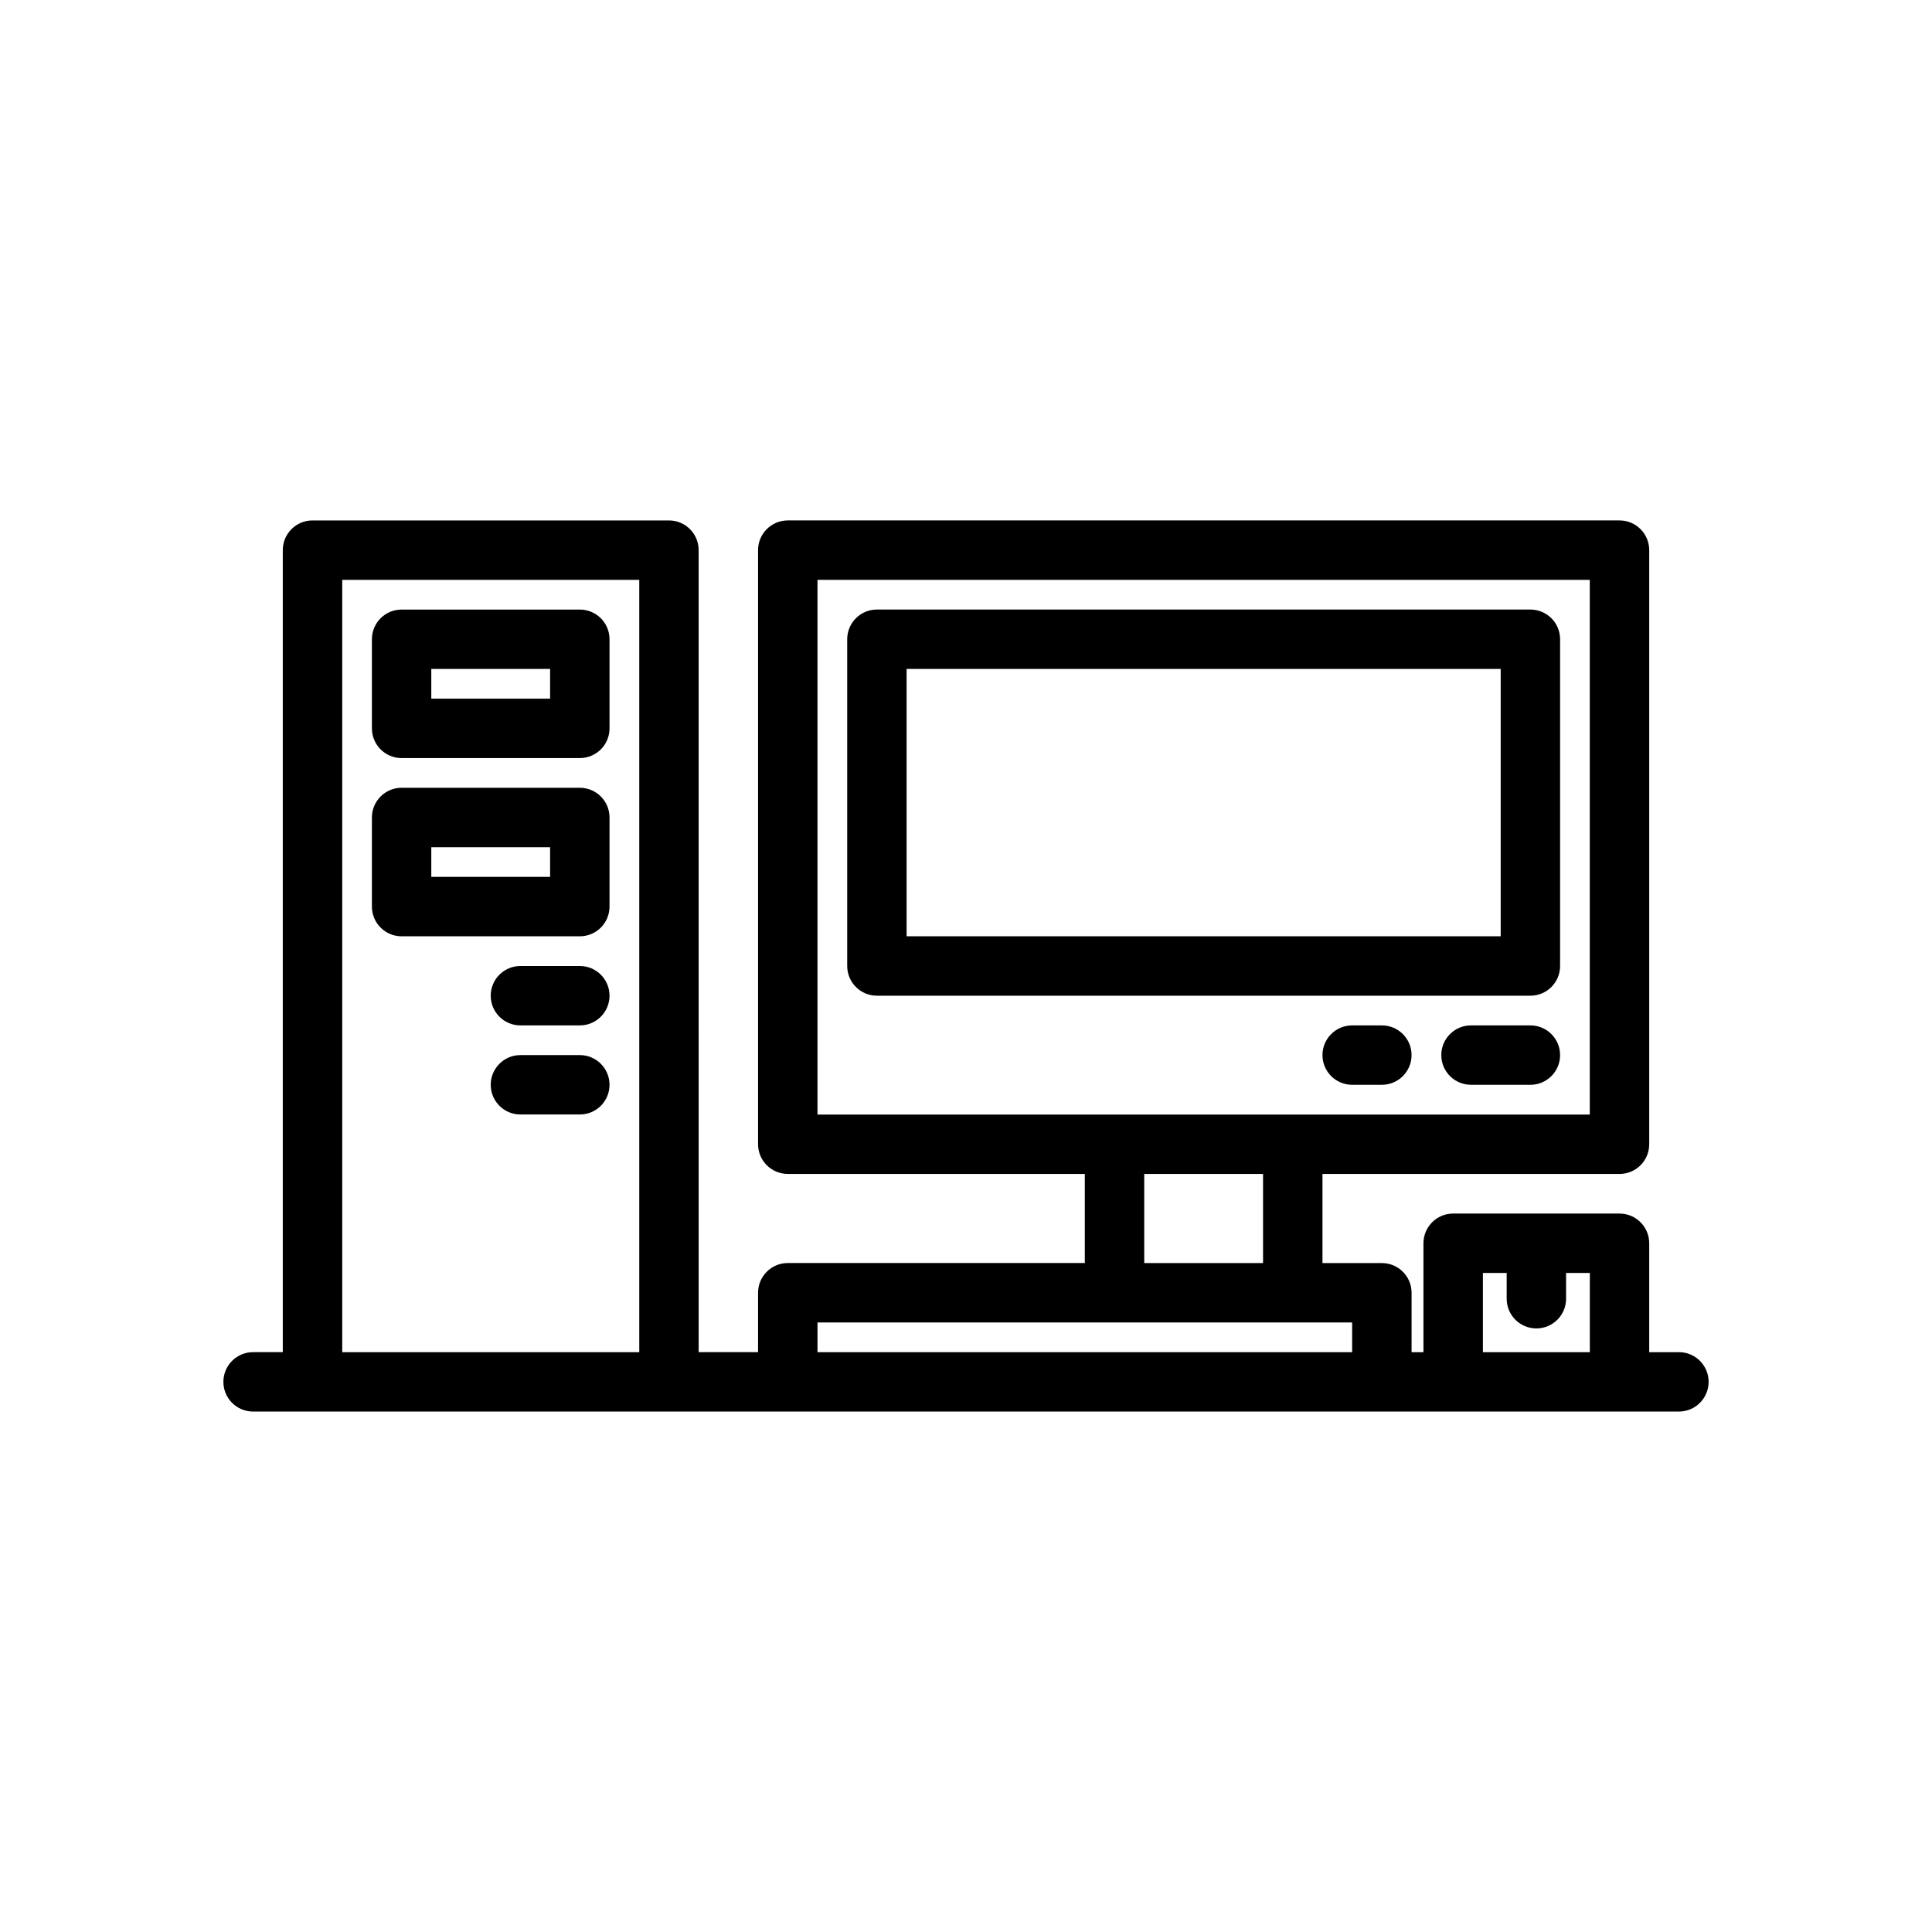 <?xml version="1.0" encoding="UTF-8"?>
<!-- Uploaded to: SVG Repo, www.svgrepo.com, Generator: SVG Repo Mixer Tools -->
<svg fill="#000000" width="800px" height="800px" version="1.1" viewBox="144 144 512 512" xmlns="http://www.w3.org/2000/svg">
 <g>
  <path d="m297.66 305.54h-47.23c-4.348 0-7.871 3.523-7.871 7.871v23.617c0 4.348 3.523 7.871 7.871 7.871h47.23c4.348 0 7.871-3.523 7.871-7.871v-23.617c0-4.348-3.527-7.871-7.871-7.871zm-7.875 23.613h-31.488v-7.871h31.488z"/>
  <path d="m297.66 352.77h-47.23c-4.348 0-7.871 3.523-7.871 7.871v23.617c0 4.348 3.523 7.871 7.871 7.871h47.23c4.348 0 7.871-3.523 7.871-7.871v-23.617c0-4.344-3.527-7.871-7.871-7.871zm-7.875 23.617h-31.488v-7.871h31.488z"/>
  <path d="m297.66 400h-15.742c-4.348 0-7.871 3.523-7.871 7.871s3.523 7.871 7.871 7.871h15.742c4.348 0 7.871-3.523 7.871-7.871s-3.527-7.871-7.871-7.871z"/>
  <path d="m297.66 423.61h-15.742c-4.348 0-7.871 3.523-7.871 7.871s3.523 7.871 7.871 7.871h15.742c4.348 0 7.871-3.523 7.871-7.871 0-4.344-3.527-7.871-7.871-7.871z"/>
  <path d="m557.44 400v-86.594c0-4.348-3.523-7.871-7.871-7.871h-173.18c-4.348 0-7.871 3.523-7.871 7.871v86.594c0 4.348 3.523 7.871 7.871 7.871h173.18c4.348 0 7.871-3.523 7.871-7.871zm-15.742-7.875h-157.44v-70.848h157.44z"/>
  <path d="m549.57 415.74h-15.742c-4.348 0-7.871 3.523-7.871 7.871 0 4.348 3.523 7.871 7.871 7.871h15.742c4.348 0 7.871-3.523 7.871-7.871 0-4.348-3.523-7.871-7.871-7.871z"/>
  <path d="m510.21 415.74h-7.871c-4.348 0-7.871 3.523-7.871 7.871 0 4.348 3.523 7.871 7.871 7.871h7.871c4.348 0 7.871-3.523 7.871-7.871 0-4.348-3.523-7.871-7.871-7.871z"/>
  <path d="m588.93 502.34h-7.871v-28.863c0-4.348-3.523-7.871-7.871-7.871h-44.086c-4.348 0-7.871 3.523-7.871 7.871v28.863h-3.148v-15.742c0-4.348-3.523-7.871-7.871-7.871h-15.742v-23.617h78.719c4.348 0 7.871-3.523 7.871-7.871v-157.45c0-4.348-3.523-7.871-7.871-7.871h-220.42c-4.348 0-7.871 3.523-7.871 7.871v157.44c0 4.348 3.523 7.871 7.871 7.871h78.719v23.617h-78.719c-4.348 0-7.871 3.523-7.871 7.871v15.742h-15.742l-0.004-212.54c0-4.348-3.523-7.871-7.871-7.871h-94.465c-4.348 0-7.871 3.523-7.871 7.871v212.54l-7.871 0.004c-4.348 0-7.871 3.523-7.871 7.871 0 4.348 3.523 7.871 7.871 7.871h377.86c4.348 0 7.871-3.523 7.871-7.871 0.004-4.348-3.523-7.871-7.871-7.871zm-228.29-204.67h204.67v141.7h-204.67zm86.594 157.44h31.488v23.617h-31.488zm-212.54 47.234v-204.67h78.719v204.67zm125.95 0v-7.871h141.69v7.871zm176.34 0v-20.992h6.301v6.824c0 4.348 3.523 7.871 7.871 7.871 4.348 0 7.871-3.523 7.871-7.871v-6.824h6.297v20.992z"/>
 </g>
</svg>